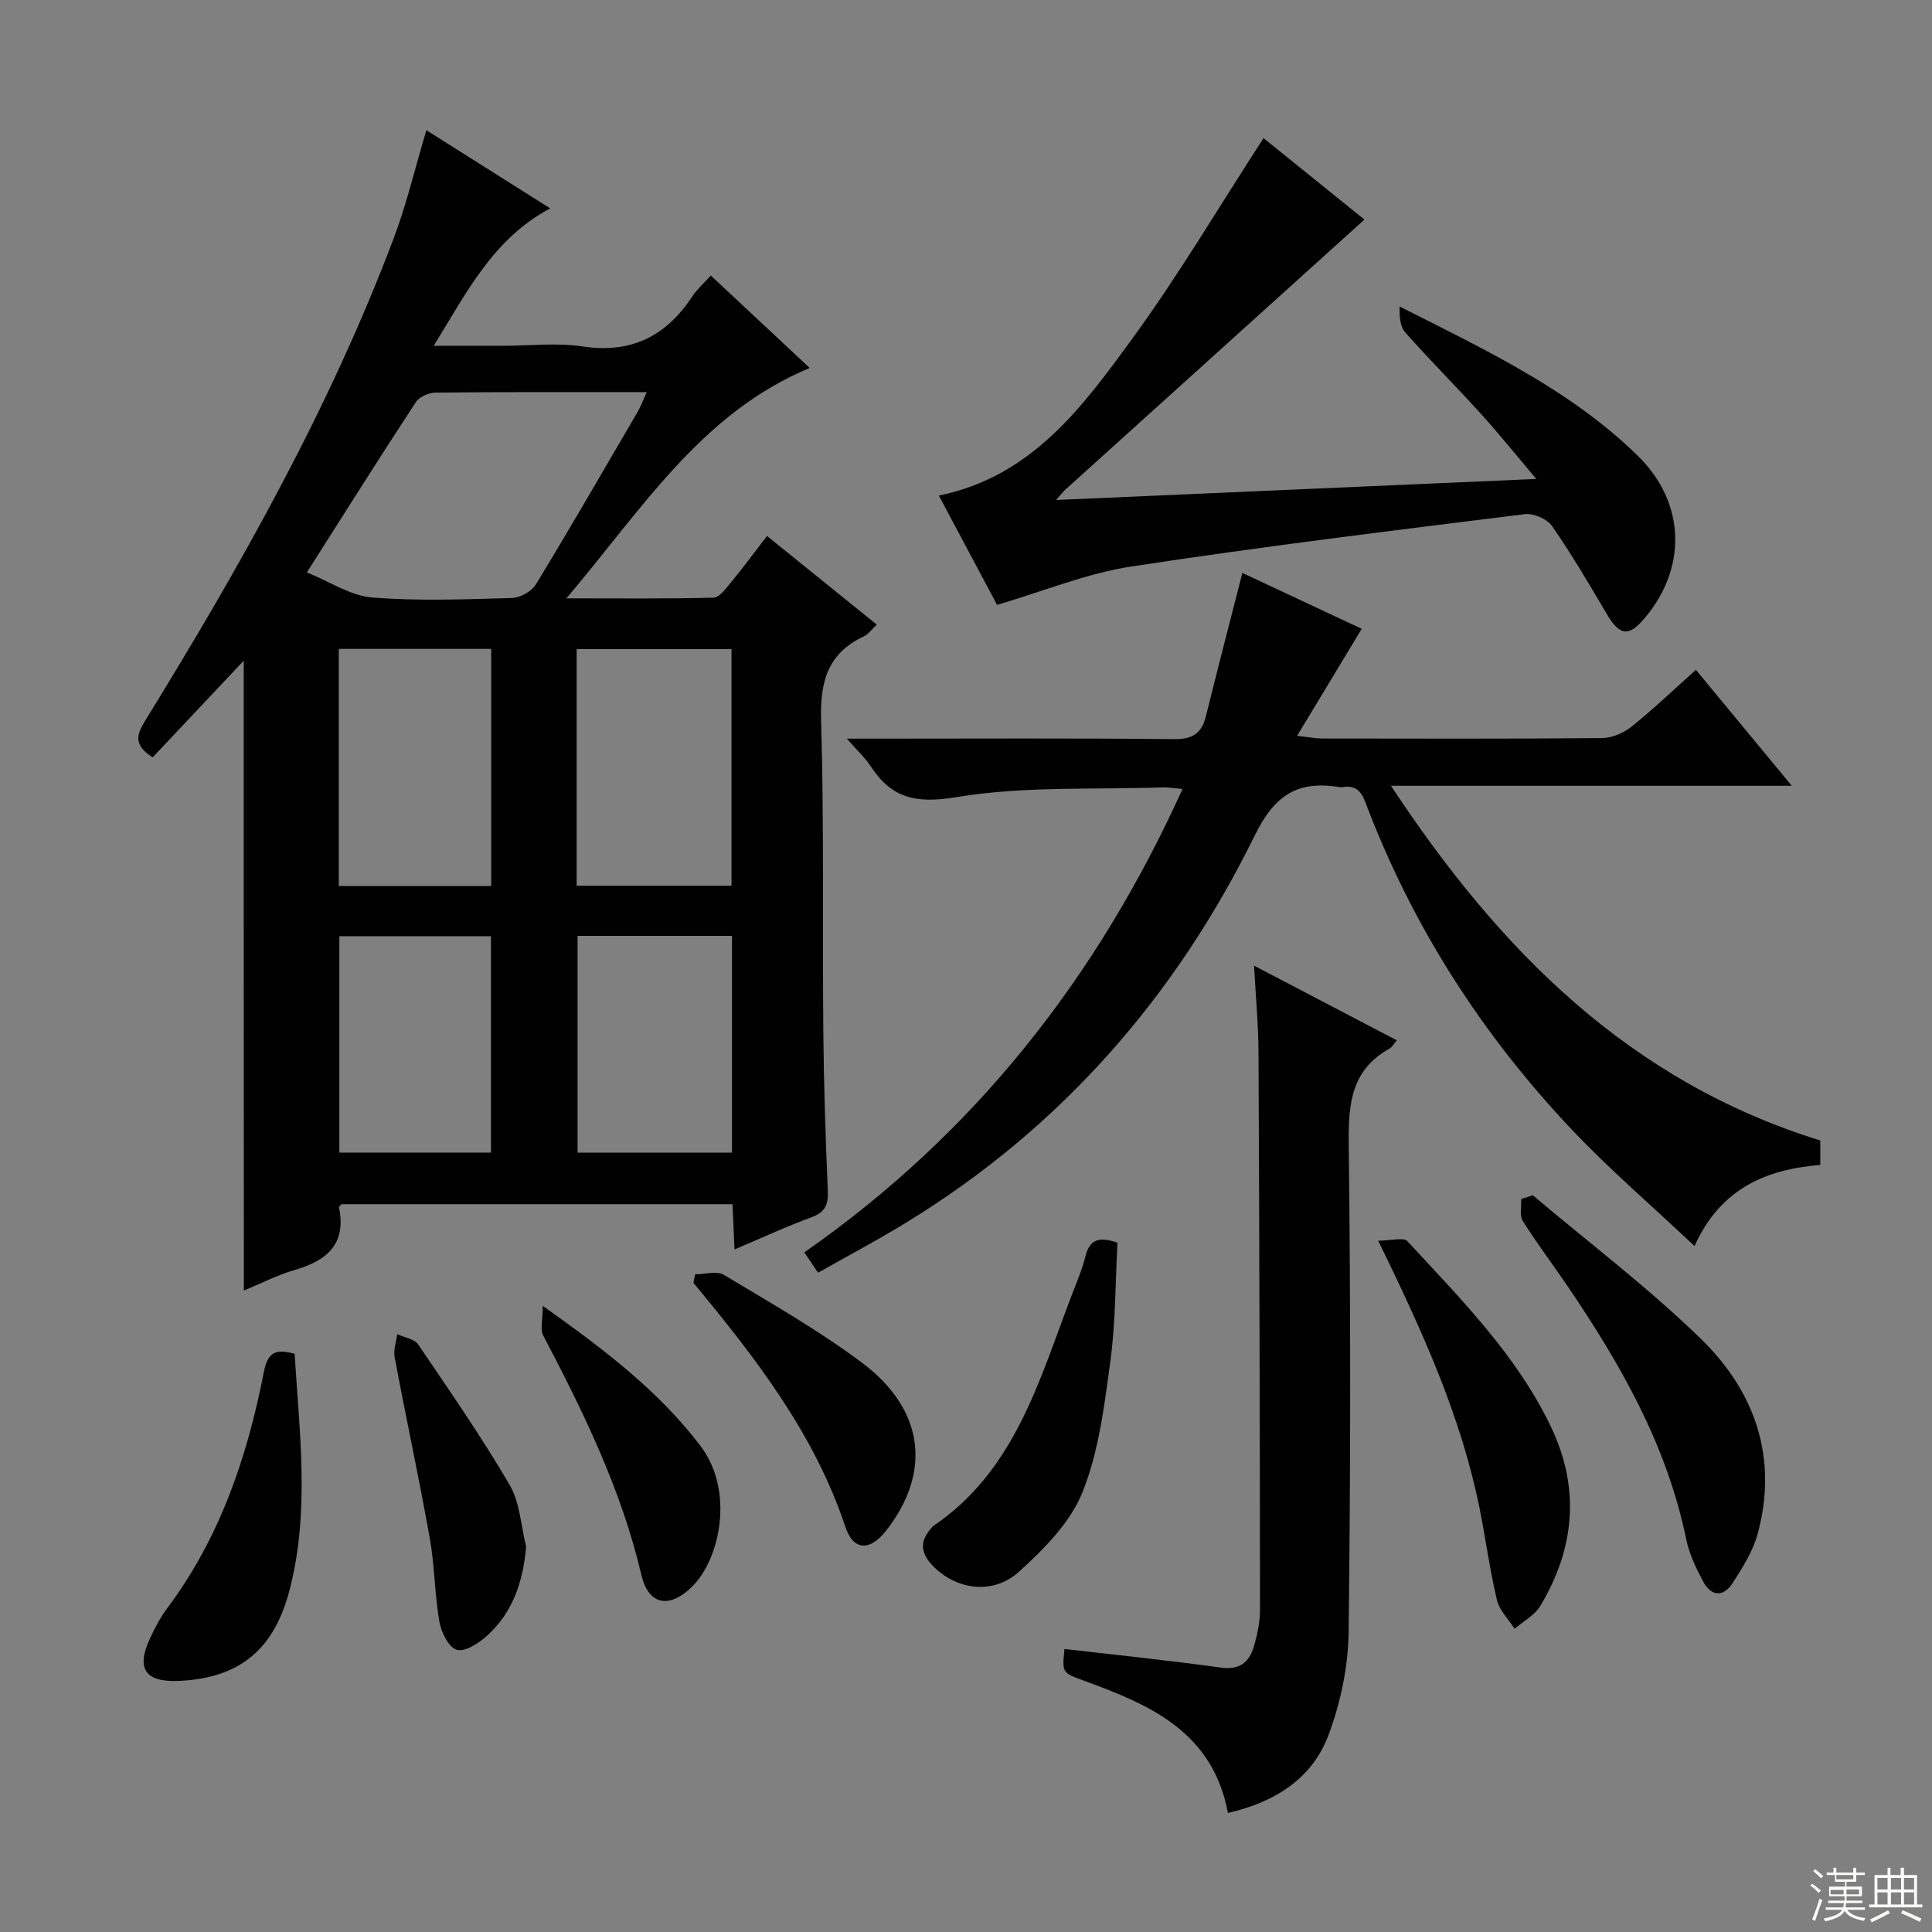 <svg enable-background="new 0 0 400 400" viewBox="0 0 400 400" xmlns="http://www.w3.org/2000/svg"><rect x="0" y="0" width="400" height="400" fill="#808080" stroke="none"/><g fill="#010102"><path d="m50.46 136.79c-6.75 7.17-12.88 13.67-18.85 20.01-3.97-2.5-3.35-4.66-1.65-7.43 19.73-32.02 38.21-64.7 51.54-100 2.68-7.09 4.42-14.54 6.78-22.41 8.44 5.32 16.89 10.66 25.63 16.18-11.81 6.31-17.17 17.21-24.11 28.45h14.36c5.5 0 11.1-.67 16.47.14 10.07 1.52 17.27-2.13 22.69-10.35.97-1.47 2.36-2.68 3.85-4.33 7.11 6.64 13.87 12.95 20.47 19.13-22.53 9.39-34.71 29.28-50.38 47.7 11.05 0 20.75.11 30.45-.14 1.23-.03 2.57-1.88 3.59-3.11 2.43-2.94 4.69-6.02 7.5-9.66 7.63 6.16 15.05 12.15 22.73 18.35-1.05.97-1.74 1.99-2.69 2.44-7.51 3.52-9.08 9.42-8.84 17.38.63 21.47.26 42.97.46 64.45.1 10.97.46 21.95.93 32.91.13 2.91-.54 4.5-3.44 5.55-5.24 1.91-10.31 4.28-15.88 6.64-.15-3.5-.28-6.28-.41-9.37-27.1 0-54.01 0-80.97 0-.14.19-.54.48-.5.68 1.55 7.6-2.52 11.01-9.17 12.93-3.59 1.04-6.98 2.8-10.53 4.27-.03-43.34-.03-86.22-.03-130.41zm13.07-18.28c4.78 1.92 9.03 4.83 13.49 5.19 9.6.77 19.31.38 28.97.11 1.72-.05 4.09-1.37 4.97-2.83 7.17-11.78 14.07-23.74 21.02-35.65.68-1.17 1.15-2.46 1.93-4.14-15.09 0-29.41-.06-43.73.09-1.4.01-3.36.87-4.08 1.97-7.45 11.36-14.69 22.87-22.57 35.26zm55.86 64.87h32.06c0-16.66 0-32.88 0-48.98-10.92 0-21.46 0-32.06 0zm-49.25.07h31.56c0-16.61 0-32.84 0-49.1-10.68 0-21.05 0-31.56 0zm81.41 55.19c0-15.03 0-29.78 0-44.88-10.74 0-21.3 0-31.97 0v44.88zm-81.29-.01h31.39c0-15.14 0-29.97 0-44.8-10.7 0-21.05 0-31.39 0z"/><path d="m169.37 263.5c-1.13-1.68-1.85-2.75-2.84-4.21 35.09-24.48 60.53-56.7 78.3-95.94-1.64-.14-2.86-.37-4.07-.33-14.28.49-28.78-.3-42.77 2.02-8.34 1.38-13.35.27-17.72-6.39-1.15-1.75-2.75-3.21-4.94-5.72h6.24c20.5 0 40.99-.12 61.48.1 3.88.04 5.75-1.19 6.64-4.81 2.37-9.62 4.88-19.21 7.53-29.6 8.46 3.96 17.04 7.98 24.71 11.57-4.38 7.25-8.6 14.25-13.38 22.16 2.73.3 3.94.55 5.14.55 19.33.02 38.66.09 57.99-.09 2.06-.02 4.45-1.04 6.09-2.35 4.51-3.61 8.69-7.62 13.35-11.78 6.6 7.99 12.92 15.63 19.85 24.01-27.78 0-54.77 0-82.98 0 22.57 34.25 49.5 61.23 88.88 73.44v5.06c-11.07.9-20.6 4.75-26.04 16.79-8.82-8.32-17.48-15.76-25.3-24-18.74-19.77-33.22-42.37-42.86-67.93-.92-2.43-2.21-3.51-4.75-3.08-.16.03-.34.03-.5 0-8.59-1.38-13.41 1.39-17.66 10.04-16.39 33.37-40.2 60.59-72.19 80.14-5.81 3.57-11.84 6.75-18.2 10.35z"/><path d="m218.64 103.52c33.49-1.47 65.83-2.89 99.44-4.36-4.31-5.08-7.77-9.4-11.48-13.49-5.14-5.67-10.56-11.1-15.64-16.82-1.09-1.23-1.25-3.3-1.18-5.39 17.62 8.93 35.28 17.16 49.34 30.94 10.01 9.81 10.23 23.58.97 34.06-3.03 3.43-4.89 2.99-7.44-1.36-3.62-6.15-7.24-12.32-11.3-18.17-1.03-1.48-3.87-2.71-5.68-2.48-27.18 3.39-54.38 6.7-81.45 10.84-9.22 1.41-18.09 5.09-27.79 7.94-3.65-6.86-7.76-14.58-12.05-22.63 19.25-3.92 29.77-18.39 40.08-32.53 9.57-13.13 17.87-27.18 27.14-41.47 6.91 5.58 14.31 11.55 20.89 16.86-20.67 18.66-41.23 37.22-61.77 55.78-.49.41-.88.93-2.08 2.28z"/><path d="m254.23 375.35c-3.16-16.82-16.16-22.4-29.7-27.34-4.63-1.69-4.65-1.63-4.14-6.61 10.81 1.26 21.64 2.37 32.42 3.86 3.8.52 5.79-1.08 6.75-4.25.76-2.52 1.31-5.21 1.31-7.83-.03-38.46-.13-76.92-.31-115.38-.03-5.6-.56-11.2-.92-17.87 10.4 5.44 19.87 10.39 29.56 15.46-.65.75-.98 1.41-1.51 1.71-7.82 4.33-8.54 11.23-8.45 19.41.4 33.8.4 67.6-.02 101.4-.09 7.12-1.65 14.55-4.14 21.24-3.34 8.94-10.86 13.91-20.85 16.2z"/><path d="m317.34 247.46c11.65 9.85 23.88 19.1 34.79 29.71 11.23 10.91 16.06 24.68 11.76 40.45-.98 3.59-3.12 6.94-5.16 10.12-1.94 3.03-4.49 2.77-6.14-.35-1.46-2.76-2.87-5.71-3.49-8.74-4.02-19.6-13.73-36.48-24.81-52.74-2.99-4.39-6.2-8.63-9.01-13.13-.71-1.13-.26-2.99-.34-4.52.81-.26 1.6-.53 2.4-.8z"/><path d="m285.34 256.87c2.67 0 5.25-.76 6.05.11 11.02 11.95 22.61 23.53 29.74 38.47 6.06 12.69 4.91 25.13-2.22 37.03-1.17 1.95-3.53 3.18-5.33 4.74-1.26-1.98-3.15-3.81-3.66-5.97-1.49-6.27-2.33-12.69-3.6-19.02-3.84-19-11.76-36.49-20.98-55.36z"/><path d="m231.36 257.28c-.44 8.12-.37 16.45-1.48 24.61-1.24 9.14-2.38 18.61-5.76 27.05-2.51 6.27-7.96 11.76-13.13 16.45-5.47 4.97-13.2 3.73-17.98-1.33-2.34-2.47-2.62-4.87-.36-7.48.22-.25.42-.54.69-.72 16.78-11.43 21.76-29.93 28.44-47.42 1.07-2.79 2.26-5.56 2.98-8.44.88-3.53 2.94-3.95 6.6-2.72z"/><path d="m61 280.28c.99 16.33 3.18 32.75-1.06 48.96-3.26 12.47-10.47 18.11-22.61 18.76-7.28.39-9.28-2.44-6.2-8.96.99-2.1 2.09-4.2 3.47-6.04 10.91-14.58 16.6-31.34 20.02-48.91.84-4.27 2.5-4.82 6.38-3.81z"/><path d="m143.94 263.83c2 0 4.47-.76 5.94.12 9.68 5.82 19.57 11.43 28.58 18.18 12.95 9.7 14.44 22.66 5.04 34.73-3.33 4.28-6.78 4.33-8.48-.76-6.47-19.39-18.68-35.09-31.46-50.51.12-.59.25-1.17.38-1.76z"/><path d="m112.37 270.36c12.96 9.22 24.01 17.65 32.61 28.94 7.21 9.46 3.99 23.51-1.57 29.08-4.72 4.72-9.12 4.08-10.62-2.32-4.15-17.66-12-33.7-20.34-49.6-.64-1.25-.08-3.14-.08-6.1z"/><path d="m108.93 320.2c-.63 7.34-2.78 13.66-8.13 18.5-1.7 1.53-4.56 3.37-6.24 2.87-1.66-.49-3.21-3.62-3.59-5.81-.99-5.69-.97-11.56-1.98-17.25-2.24-12.53-4.93-24.98-7.28-37.5-.28-1.51.33-3.19.53-4.78 1.48.69 3.55.97 4.34 2.13 6.5 9.57 13.1 19.1 18.94 29.08 2.14 3.66 2.33 8.47 3.41 12.76z"/></g><path d="m374.8 390.4.4-.4c.7.5 1.3 1 1.8 1.4l-.5.5c-.5-.6-1.1-1.1-1.7-1.5zm1 7.3-.6-.3c.5-1.4 1.1-2.8 1.5-4.3.2.1.4.2.6.3-.5 1.3-1 2.8-1.5 4.3zm-.4-10.3.4-.4c.4.3 1 .8 1.7 1.4l-.5.5c-.4-.5-1-1-1.6-1.5zm2.5.3h1.7v-1h.6v1h3.5v-1h.6v1h1.8v.5h-1.8v1.4h-2v1h3.2v2h-3.2v.9h3.3v.5h-3.4c0 .3-.1.6-.1.9h4v.5h-3.7c.7.9 1.9 1.5 3.8 1.7-.1.2-.2.4-.3.6-2.1-.4-3.5-1.1-4-2.1-.4 1-1.8 1.7-4 2.2-.1-.2-.2-.4-.3-.6 2.1-.4 3.4-1 3.8-1.8h-3.4v-.5h3.6c.1-.3.1-.6.2-.9h-3.3v-.5h3.4c0-.3 0-.6 0-.9h-3.2v-2h3.3v-1h-2.1v-1.4h-1.7v-.5zm1.1 3.5v1h2.7c0-.3 0-.4 0-.4 0-.1 0-.2 0-.2 0-.1 0-.2 0-.3h-2.7zm1.2-3v.9h3.5v-.9zm4.7 3h-2.6v.6.4h2.6z" fill="#fbfcfa"/><path d="m393.6 386.7h.6v1.5h2.7v6.1h1.1v.6h-11v-.6h1.1v-6.1h2.7v-1.5h.6v1.5h2.1v-1.5zm-2.7 8.8.4.6c-1.2.6-2.5 1.3-3.8 1.9-.1-.2-.2-.4-.3-.6 1.2-.6 2.5-1.2 3.7-1.9zm-2.2-6.7v2.4h2.1v-2.4zm0 3v2.5h2.1v-2.5zm2.8-3v2.4h2.1v-2.4zm0 3v2.5h2.1v-2.5zm6 6.1c-1.4-.7-2.7-1.3-3.9-1.8l.3-.6c1.5.6 2.7 1.2 3.9 1.7zm-1.2-9.1h-2.1v2.4h2.1zm-2.1 3v2.5h2.1v-2.5z" fill="#fbfcfa"/></svg>